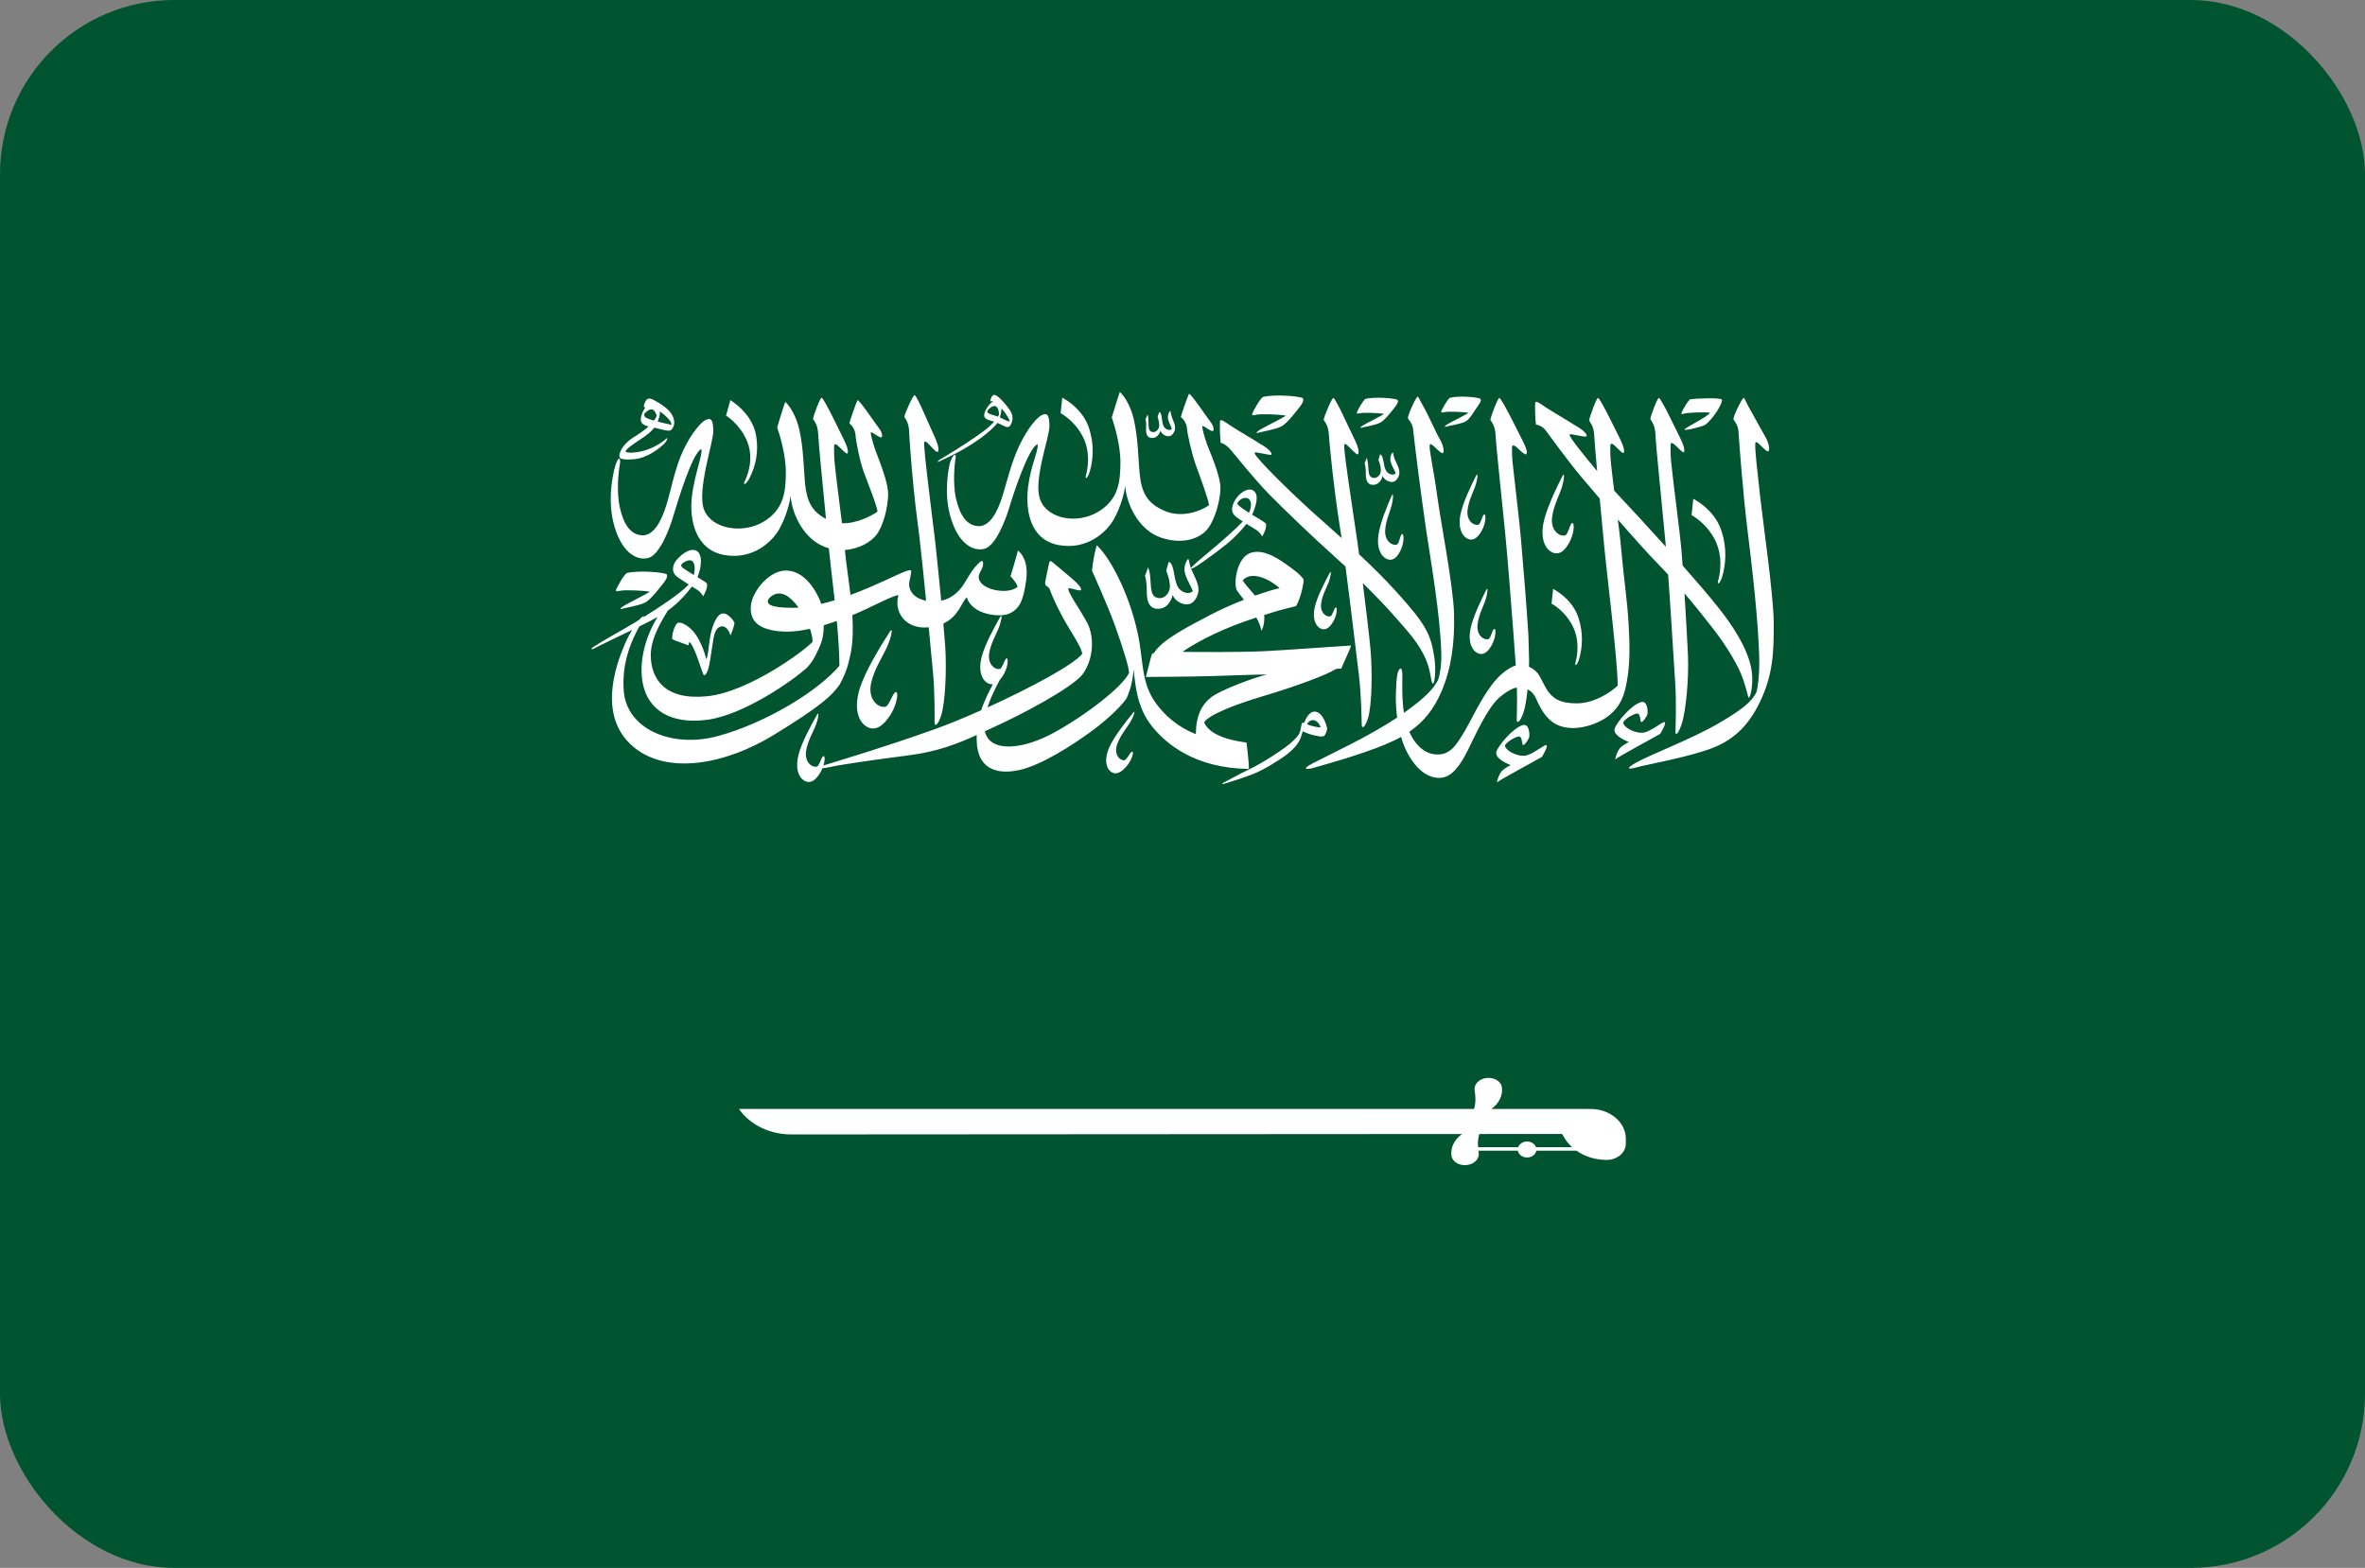 <svg xmlns="http://www.w3.org/2000/svg" width="95" height="63" viewBox="0 0 95 63" fill="none"><rect x="0" y="0" width="95" height="63" fill="#808080" stroke="none"/><g clip-path="url(#clip0_443_8543)"><path d="M0 63H95V0H0V63Z" fill="#005430"></path><path d="M71.25 25.024C71.243 23.917 70.812 20.936 70.702 19.936C70.593 18.936 70.483 18.029 70.509 17.816C70.535 17.611 70.853 18.101 71.02 18.141C71.107 18.124 71.068 17.814 70.911 17.55C70.804 17.37 70.44 16.699 70.22 16.306C70.116 16.12 70.093 16.012 70.043 15.989C69.993 15.966 69.591 16.772 69.635 16.861C69.745 17.025 69.82 17.104 69.837 17.393C69.855 17.682 70.005 19.748 70.197 21.313C70.341 22.494 70.657 25.039 70.669 26.621C70.672 27.137 70.614 27.629 70.545 27.835C70.368 28.158 70.091 28.449 69.059 29.049C67.9 29.724 66.353 30.286 65.688 30.662C65.274 30.897 65.411 30.928 65.771 30.825C66.13 30.723 67.987 30.394 68.889 30.015C69.736 29.658 70.286 29.061 70.703 28.19C71.218 27.113 71.257 26.2 71.25 25.024Z" fill="white"></path><path d="M67.66 16.617C67.75 16.583 68.492 16.545 68.692 16.586C68.561 16.772 67.671 17.186 67.667 17.261C67.691 17.312 68.281 17.167 68.468 17.086C68.589 17.013 68.671 16.901 68.761 16.807C68.974 16.563 69.226 16.112 69.162 16.055C69.059 15.963 68.048 16.02 67.914 16.039C67.825 16.052 67.598 16.456 67.557 16.56C67.516 16.664 67.571 16.652 67.66 16.617Z" fill="white"></path><path d="M69.177 23.177C69.332 22.656 69.37 22.023 69.159 21.358C68.943 20.672 68.406 20.255 68.018 20.041L67.949 20.7C67.949 20.7 68.493 20.969 68.864 21.645C69.099 22.074 69.197 22.681 69.011 23.357C68.981 23.525 69.101 23.432 69.177 23.177Z" fill="white"></path><path d="M63.43 26.485C63.569 26.016 63.603 25.447 63.414 24.847C63.219 24.23 62.736 23.854 62.387 23.662L62.324 24.256C62.324 24.256 62.813 24.497 63.148 25.106C63.36 25.492 63.448 26.039 63.281 26.647C63.254 26.798 63.362 26.715 63.43 26.485Z" fill="white"></path><path d="M43.474 17.503C43.698 17.91 43.791 18.486 43.615 19.128C43.585 19.288 43.699 19.2 43.772 18.957C43.918 18.463 43.955 17.862 43.754 17.229C43.549 16.578 43.039 16.182 42.67 15.979L42.605 16.605C42.605 16.605 43.122 16.86 43.474 17.503Z" fill="white"></path><path d="M30.004 17.713C30.192 18.151 30.204 18.743 29.901 19.366C29.842 19.523 29.985 19.449 30.106 19.215C30.352 18.736 30.491 18.136 30.366 17.474C30.238 16.794 29.724 16.329 29.339 16.078L29.164 16.7C29.164 16.7 29.707 17.022 30.004 17.713Z" fill="white"></path><path d="M33.728 27.508C33.967 27.067 34.066 26.77 34.172 26.248C34.265 25.789 34.271 25.258 34.238 24.718C34.952 24.428 35.804 23.947 36.09 23.911C35.895 24.58 36.362 25.301 37.306 25.207C37.378 25.963 37.44 26.627 37.477 27.021C37.554 27.828 37.543 28.846 37.54 29.022C37.537 29.2 37.666 29.166 37.799 28.771C37.976 28.241 38.031 26.858 37.967 25.943C37.951 25.715 37.925 25.406 37.894 25.054C38.505 24.772 38.607 24.229 38.836 23.997C39.042 24.717 40.179 24.814 40.529 24.66C40.964 24.469 41.107 24.125 41.218 23.327C41.331 22.529 41.004 22.208 40.887 22.121C40.876 22.218 40.591 23.155 40.591 23.155C40.591 23.155 40.861 23.439 40.874 23.578C40.655 23.776 40.191 23.788 39.802 23.662C39.413 23.536 39.293 23.304 39.316 23.149C39.339 22.993 39.486 22.851 39.49 22.661C39.495 22.471 39.403 22.526 39.247 22.694C39.091 22.862 38.991 23.014 38.775 23.376C38.599 23.672 38.312 24.033 37.808 24.136C37.724 23.267 37.629 22.343 37.566 21.762C37.532 21.455 37.2 18.806 37.177 18.509C37.156 18.251 37.118 17.947 37.124 17.804C37.13 17.69 37.202 17.735 37.313 17.854C37.424 17.973 37.619 18.18 37.653 18.164C37.766 18.109 37.65 17.765 37.502 17.456C37.353 17.147 36.848 15.927 36.742 15.877C36.687 15.851 36.346 16.602 36.326 16.75C36.379 16.842 36.517 16.988 36.522 17.402C36.524 17.517 36.598 18.605 36.702 19.634C36.792 20.542 36.912 21.404 36.924 21.505C37.006 22.198 37.106 23.176 37.201 24.137C36.654 24.033 36.508 23.673 36.52 23.468C36.534 23.237 36.639 22.976 36.589 22.917C36.483 22.854 35.855 23.203 34.979 23.578C34.733 23.684 34.455 23.797 34.163 23.904C34.086 23.249 33.986 22.626 33.945 22.15L33.94 22.097C34.516 22.06 34.988 21.771 35.202 21.495C35.47 21.151 35.657 20.442 35.676 19.899C35.694 19.356 35.253 18.362 35.148 18.046C35.042 17.73 34.988 17.511 34.978 17.402C34.969 17.292 35.217 17.528 35.372 17.574C35.478 17.595 35.441 17.368 35.313 17.212C35.184 17.056 34.492 16.011 34.443 16.084C34.413 16.127 34.136 16.896 34.118 17.014C34.227 17.086 34.355 17.284 34.364 17.473C34.373 17.663 34.526 18.497 34.695 18.96C34.864 19.423 35.226 20.312 35.249 20.556C34.99 20.737 34.403 21.044 33.821 21.025C33.722 20.215 33.596 19.273 33.528 18.607C33.502 18.349 33.501 18.074 33.505 17.931C33.508 17.817 33.59 17.833 33.704 17.95C33.818 18.067 33.992 18.237 34.028 18.225C34.106 18.199 34.038 17.941 33.884 17.634C33.729 17.327 33.114 16.031 33.007 15.982C32.952 15.957 32.677 16.686 32.659 16.834C32.714 16.926 32.855 17.069 32.869 17.482C32.88 17.812 33.041 19.426 33.179 20.849C32.604 20.552 32.408 20.13 32.337 19.419C32.287 18.924 32.282 18.012 32.105 17.249C32.004 16.818 31.794 16.38 31.544 16.147C31.484 16.29 31.218 17.17 31.218 17.17C31.305 17.423 31.575 18.273 31.566 19.011C31.557 19.748 31.498 20.468 30.668 20.965C29.838 21.461 28.593 21.264 28.286 20.489C27.979 19.714 28.662 17.77 28.653 17.311C28.644 16.852 28.561 16.788 28.368 16.864C28.176 16.94 27.782 17.382 27.442 18.102C27.103 18.823 26.952 19.715 26.759 20.321C26.567 20.928 26.259 21.542 25.782 21.508C25.306 21.475 25.049 21.041 24.903 20.414C24.756 19.786 24.846 18.959 24.886 18.747C24.985 18.217 24.755 18.325 24.614 19.159C24.526 19.673 24.44 20.494 24.747 21.353C25.054 22.212 25.577 22.532 26.035 22.422C26.494 22.313 26.897 21.243 27.039 20.763C27.181 20.283 27.816 18.152 28.176 18.048C28.226 18.288 27.896 19.062 27.791 19.967C27.686 20.873 27.931 22.089 29.086 22.299C30.242 22.51 31.025 21.765 31.31 21.247C31.594 20.729 31.727 20.186 31.759 19.912C31.796 20.607 32.272 21.691 33.198 22L33.293 22.028C33.35 22.596 33.443 23.338 33.528 24.118C33.348 24.173 33.166 24.223 32.985 24.266C32.962 24.191 32.937 24.118 32.906 24.051C32.623 23.447 32.156 22.89 31.508 22.928C30.846 22.967 30.125 23.846 30.156 24.487C30.177 24.919 30.416 25.273 31.284 25.364C31.681 25.405 32.102 25.362 32.537 25.267C32.599 25.446 32.637 25.623 32.642 25.785C32.366 26.105 30.089 27.814 28.384 27.978C26.678 28.142 26.158 27.253 26.141 26.36C26.128 25.681 26.539 25.003 26.828 24.534C27.241 24.234 27.579 23.858 27.793 23.568C27.851 23.604 27.907 23.637 27.959 23.667C28.163 23.785 28.244 23.961 28.244 23.961C28.282 23.904 28.457 23.59 28.389 23.436C28.357 23.399 28.203 23.304 28.018 23.192C28.212 22.71 28.21 22.229 27.957 22.121C27.676 22.002 27.308 22.334 27.149 22.536C27.067 22.642 27.035 22.761 27.034 22.861C27.033 22.99 27.094 23.107 27.245 23.21C27.395 23.312 27.535 23.405 27.666 23.488C27.294 23.878 26.413 24.448 25.874 24.783C25.854 24.734 25.775 24.786 25.669 24.91L25.523 25C25.093 25.261 24.062 25.836 23.86 25.977C23.657 26.118 23.784 26.092 23.86 26.061C24.003 25.984 24.191 25.891 24.402 25.788C24.701 25.643 25.048 25.478 25.388 25.313C25.288 25.483 25.184 25.681 25.091 25.898C24.686 26.85 24.03 28.825 25.448 30.013C26.806 31.15 29.138 30.718 31.073 29.536C33.008 28.353 33.425 27.938 33.728 27.508ZM27.42 22.811C27.353 22.762 27.344 22.696 27.399 22.651C27.468 22.591 27.557 22.536 27.659 22.517C27.873 22.477 27.959 22.722 27.872 23.104C27.709 23.005 27.542 22.901 27.42 22.811ZM31.858 24.422C30.873 24.426 30.827 24.248 30.846 24.134C30.864 24.021 31.171 23.71 31.56 23.915C31.725 24.002 31.91 24.184 32.081 24.413C32.006 24.418 31.931 24.421 31.858 24.422ZM28.841 29.575C26.98 30.08 25.164 29.297 25.054 27.747C24.97 26.564 25.404 25.672 25.684 25.169C25.951 25.038 26.203 24.91 26.412 24.796C25.924 25.576 25.639 26.622 25.83 27.507C26.046 28.51 26.923 29.118 28.408 28.922C29.878 28.728 31.867 27.337 32.431 26.812C32.602 26.623 32.716 26.452 32.87 26.104C32.934 25.962 33.023 25.773 33.056 25.56C33.078 25.421 33.09 25.273 33.092 25.122C33.265 25.07 33.438 25.013 33.613 24.951C33.672 25.586 33.716 26.212 33.718 26.754C32.802 27.823 30.702 29.069 28.841 29.575Z" fill="white"></path><path d="M61.394 25.51C61.331 24.473 61.179 22.596 61.094 21.644C61.019 20.797 60.871 19.635 60.763 18.613C60.736 18.355 60.733 18.109 60.736 17.965C60.739 17.852 60.853 17.896 60.967 18.012C61.081 18.129 61.259 18.275 61.292 18.257C61.404 18.2 61.27 17.916 61.114 17.61C60.958 17.304 60.337 16.038 60.23 15.99C60.175 15.966 59.884 16.724 59.867 16.873C59.923 16.964 60.065 17.106 60.08 17.52C60.096 17.933 60.306 19.837 60.458 21.376C60.563 22.446 60.699 24.192 60.798 25.509C60.793 25.511 60.891 26.76 60.902 26.901C60.962 27.709 60.931 28.726 60.925 28.903C60.918 29.08 61.049 29.049 61.188 28.655C61.331 28.254 61.412 27.357 61.423 26.547L61.394 25.51Z" fill="white"></path><path d="M56.109 21.88C55.918 21.938 55.618 21.737 55.641 21.316C55.662 20.936 55.826 20.58 55.889 20.355C55.975 20.045 55.976 19.746 55.903 19.916C55.737 20.294 55.429 21.026 55.366 21.523C55.302 22.02 55.464 22.34 55.684 22.449C55.958 22.586 56.155 22.369 56.289 22.049C56.417 21.742 56.393 21.384 56.304 21.468C56.229 21.556 56.202 21.851 56.109 21.88Z" fill="white"></path><path d="M53.365 23.41C53.466 23.142 53.49 22.88 53.412 23.024C53.237 23.346 52.908 23.969 52.812 24.402C52.716 24.834 52.832 25.127 53.017 25.238C53.248 25.377 53.438 25.199 53.582 24.926C53.719 24.666 53.726 24.349 53.642 24.417C53.569 24.49 53.52 24.747 53.437 24.766C53.264 24.804 53.017 24.607 53.071 24.238C53.119 23.905 53.292 23.603 53.365 23.41Z" fill="white"></path><path d="M45.379 29.053C45.548 28.78 45.632 28.497 45.515 28.64C45.253 28.96 44.757 29.58 44.557 30.035C44.357 30.49 44.421 30.831 44.599 30.987C44.821 31.181 45.068 31.022 45.284 30.751C45.491 30.491 45.569 30.146 45.46 30.205C45.365 30.271 45.256 30.543 45.16 30.548C44.964 30.558 44.736 30.297 44.876 29.904C45.002 29.549 45.257 29.251 45.379 29.053Z" fill="white"></path><path d="M59.383 21.084C59.188 21.132 58.902 20.916 58.95 20.497C58.993 20.118 59.179 19.771 59.255 19.55C59.361 19.245 59.379 18.947 59.295 19.112C59.108 19.482 58.756 20.197 58.662 20.69C58.568 21.182 58.71 21.51 58.924 21.631C59.19 21.781 59.399 21.574 59.552 21.261C59.699 20.962 59.697 20.603 59.602 20.683C59.523 20.768 59.477 21.06 59.383 21.084Z" fill="white"></path><path d="M59.326 26.228C59.592 26.378 59.802 26.172 59.955 25.858C60.101 25.559 60.099 25.201 60.005 25.28C59.925 25.364 59.879 25.658 59.785 25.681C59.591 25.729 59.303 25.513 59.352 25.094C59.396 24.716 59.581 24.368 59.657 24.148C59.763 23.842 59.781 23.544 59.698 23.709C59.51 24.079 59.159 24.794 59.065 25.287C58.971 25.78 59.113 26.108 59.326 26.228Z" fill="white"></path><path d="M62.714 19.657C62.842 19.287 62.864 18.926 62.763 19.126C62.535 19.574 62.11 20.439 61.996 21.035C61.883 21.632 62.055 22.028 62.313 22.174C62.635 22.356 62.889 22.106 63.074 21.727C63.251 21.365 63.248 20.931 63.134 21.028C63.038 21.13 62.983 21.484 62.868 21.512C62.634 21.571 62.286 21.309 62.345 20.802C62.398 20.344 62.622 19.924 62.714 19.657Z" fill="white"></path><path d="M35.608 26.05C35.817 25.599 35.892 25.148 35.739 25.388C35.394 25.926 34.746 26.966 34.524 27.703C34.303 28.441 34.467 28.959 34.772 29.171C35.152 29.435 35.505 29.149 35.787 28.694C36.057 28.257 36.111 27.711 35.955 27.82C35.821 27.937 35.705 28.377 35.557 28.4C35.254 28.448 34.852 28.08 34.992 27.448C35.12 26.879 35.457 26.376 35.608 26.05Z" fill="white"></path><path d="M64.878 30.516C65.038 30.385 66.431 29.639 66.688 29.487C66.688 29.487 66.95 29.062 66.871 29.017C66.793 28.971 66.284 29.431 65.968 29.444C65.651 29.457 65.218 29.226 65.204 29.036C65.245 28.893 65.626 28.678 65.763 28.669C65.901 28.661 65.879 28.973 65.924 29.011C65.971 29.048 66.153 28.796 66.177 28.691C66.199 28.585 66.18 28.146 65.929 28.209C65.53 28.309 64.928 29.044 64.86 29.276C64.791 29.508 65.162 29.709 65.434 29.819C65.41 29.828 65.208 29.924 65.08 30.051C65.08 30.051 64.942 30.204 64.878 30.516Z" fill="white"></path><path d="M60.128 31.44C60.288 31.309 61.681 30.564 61.938 30.412C61.938 30.412 62.201 29.986 62.121 29.941C62.042 29.896 61.534 30.356 61.218 30.369C60.901 30.381 60.468 30.15 60.454 29.96C60.495 29.817 60.876 29.602 61.013 29.594C61.151 29.586 61.129 29.897 61.175 29.935C61.221 29.973 61.404 29.72 61.427 29.615C61.449 29.51 61.43 29.07 61.179 29.133C60.78 29.234 60.178 29.969 60.11 30.201C60.041 30.432 60.412 30.634 60.683 30.744C60.66 30.752 60.458 30.849 60.33 30.975C60.33 30.975 60.192 31.128 60.128 31.44Z" fill="white"></path><path d="M49.426 18.062C49.551 18.206 50.369 19.241 51.01 19.891C51.651 20.541 52.749 21.594 53.556 22.316C53.713 22.456 53.878 22.607 54.047 22.765C54.25 24.32 54.486 26.298 54.585 27.116C54.682 27.921 54.696 28.938 54.699 29.115C54.7 29.293 54.829 29.256 54.951 28.858C55.114 28.324 55.133 26.941 55.046 26.027C54.992 25.463 54.866 24.406 54.743 23.431C55.219 23.9 55.669 24.364 55.973 24.712C56.53 25.351 57 25.832 57.286 26.518C57.488 27.004 57.467 27.39 57.55 27.466C57.622 27.532 57.701 26.951 57.613 26.388C57.469 25.473 57.273 25.085 56.092 23.779C55.642 23.279 55.111 22.757 54.593 22.27C54.573 22.119 54.555 21.98 54.538 21.856C54.497 21.55 54.097 18.909 54.066 18.613C54.039 18.355 53.992 18.052 53.995 17.909C53.998 17.795 54.071 17.839 54.186 17.955C54.3 18.072 54.499 18.275 54.533 18.257C54.644 18.2 54.52 17.859 54.364 17.553C54.208 17.247 53.671 16.038 53.563 15.99C53.508 15.966 53.187 16.724 53.17 16.872C53.226 16.964 53.368 17.106 53.383 17.52C53.387 17.635 53.49 18.721 53.62 19.747C53.734 20.654 53.876 21.514 53.89 21.613L53.891 21.621C53.356 21.136 52.885 20.724 52.6 20.465C51.932 19.861 50.457 18.428 50.398 18.214C50.384 18.146 50.499 18.188 50.709 18.221C50.92 18.255 51.108 18.326 51.075 18.223C51.059 18.174 50.978 18.054 50.777 17.93C50.575 17.806 50.058 17.485 49.673 17.257C49.288 17.03 49.097 16.839 49.018 16.893C48.978 16.92 49.013 17.699 49.036 17.796C49.133 17.804 49.302 17.917 49.426 18.062Z" fill="white"></path><path d="M50.481 16.661C50.639 16.627 51.388 16.646 51.66 16.703C51.546 16.781 50.78 17.167 50.628 17.258C50.477 17.35 50.439 17.404 50.515 17.395C50.735 17.334 51.23 17.258 51.467 17.135C51.691 17.031 52.073 16.523 52.221 16.333C52.368 16.143 52.368 16.049 52.331 15.998C52.179 15.916 51.203 15.834 50.732 15.95C50.601 16.038 50.346 16.507 50.309 16.605C50.271 16.703 50.322 16.696 50.481 16.661Z" fill="white"></path><path d="M54.648 16.601C54.776 16.573 55.38 16.588 55.599 16.633C55.507 16.697 54.889 17.008 54.767 17.082C54.645 17.156 54.615 17.199 54.676 17.191C54.853 17.143 55.252 17.082 55.443 16.982C55.623 16.898 55.931 16.488 56.05 16.336C56.169 16.183 56.169 16.107 56.139 16.066C56.017 15.999 55.23 15.934 54.85 16.027C54.745 16.098 54.54 16.476 54.51 16.555C54.479 16.633 54.521 16.628 54.648 16.601Z" fill="white"></path><path d="M58.039 16.557C58.166 16.529 58.77 16.544 58.989 16.59C58.898 16.654 58.28 16.964 58.158 17.038C58.036 17.112 58.006 17.155 58.067 17.148C58.244 17.099 58.674 17.038 58.865 16.939C59.046 16.855 59.259 16.445 59.379 16.292C59.498 16.14 59.498 16.063 59.467 16.023C59.346 15.956 58.62 15.89 58.241 15.983C58.136 16.055 57.931 16.433 57.9 16.511C57.87 16.59 57.911 16.585 58.039 16.557Z" fill="white"></path><path d="M55.923 18.199C55.723 18.513 55.974 18.767 56.066 19.02C55.942 19.133 55.752 19.03 55.688 18.932C55.553 18.729 55.599 18.317 55.439 18.253C55.398 18.365 55.372 18.488 55.372 18.488C55.372 18.488 55.493 18.771 55.463 18.957C55.443 19.07 55.343 19.202 55.211 19.204C54.859 19.213 55.032 18.694 54.897 18.4C54.869 18.472 54.849 18.549 54.816 18.617C54.841 18.693 54.855 18.801 54.859 18.863C54.867 18.986 54.857 19.118 54.878 19.223C54.907 19.372 54.99 19.471 55.117 19.48C55.38 19.501 55.5 19.289 55.54 19.115C55.585 19.293 55.933 19.488 56.104 19.27C56.331 18.983 56.15 18.737 56.033 18.467C55.95 18.267 55.974 18.136 55.923 18.199Z" fill="white"></path><path d="M46.041 17.365C46.059 17.494 46.126 17.583 46.234 17.596C46.459 17.624 46.573 17.447 46.616 17.299C46.646 17.453 46.937 17.635 47.095 17.455C47.304 17.216 47.159 16.997 47.072 16.76C47.009 16.584 47.036 16.472 46.99 16.524C46.802 16.786 47.007 17.015 47.074 17.238C46.961 17.329 46.803 17.233 46.752 17.147C46.645 16.967 46.704 16.613 46.57 16.552C46.53 16.646 46.501 16.752 46.501 16.752C46.501 16.752 46.592 17 46.556 17.159C46.535 17.255 46.442 17.365 46.328 17.362C46.025 17.355 46.199 16.915 46.095 16.657C46.068 16.717 46.047 16.784 46.016 16.84C46.034 16.907 46.041 17 46.041 17.053C46.043 17.16 46.028 17.273 46.041 17.365Z" fill="white"></path><path d="M53.215 29.543C53.249 29.49 53.323 29.343 53.304 29.243C53.286 29.142 53.162 28.724 52.922 28.619C52.684 28.515 52.504 28.734 52.39 29.04L52.31 29.038C52.292 29.083 52.268 29.151 52.249 29.273C52.222 29.449 52.172 29.562 51.868 29.837C51.613 30.067 50.785 30.618 50.248 30.878C49.711 31.137 49.324 31.361 49.182 31.43C49.04 31.497 49.081 31.522 49.223 31.479C49.365 31.437 50.078 31.209 50.362 31.092C50.646 30.975 50.993 30.782 51.411 30.512C51.876 30.213 52.153 29.913 52.247 29.647C52.313 29.457 52.33 29.381 52.33 29.381C52.33 29.381 52.505 29.484 52.801 29.551C53.096 29.619 53.18 29.597 53.215 29.543ZM52.814 28.949C52.946 28.998 53.026 29.141 53.049 29.227C52.898 29.231 52.621 29.154 52.502 29.101C52.574 28.964 52.697 28.905 52.814 28.949Z" fill="white"></path><path d="M50.071 29.837C49.659 29.78 48.62 29.623 48.366 29.023C48.579 28.714 49.562 28.322 50.793 27.955C52.024 27.589 53.31 27.114 53.656 26.885C53.732 26.86 53.878 26.867 53.878 26.867C53.94 26.69 54.249 26.067 54.269 25.937C53.925 25.956 51.804 26.111 50.862 26.162C49.919 26.212 48.104 26.2 47.499 26.193C47.87 25.928 48.751 25.41 50.009 24.968C50.172 24.91 50.323 24.859 50.464 24.812C50.568 24.997 50.646 25.181 50.662 25.341C50.742 25.259 50.803 24.987 50.782 24.709C51.516 24.476 51.894 24.398 52.057 24.355C52.16 24.222 52.342 23.685 52.369 23.295C52.26 23.097 51.917 22.849 51.611 22.637C51.191 22.345 50.737 22.09 50.284 22.201C49.665 22.352 49.541 23.484 49.685 23.723C49.731 23.799 49.84 23.933 49.969 24.099C49.517 24.276 49.044 24.484 48.627 24.703C47.698 25.189 46.661 25.721 46.359 26.233L46.272 26.275C46.248 26.324 46.057 27.116 46.029 27.201C46.222 27.195 47.664 27.197 48.669 27.166C49.672 27.134 50.55 27.102 50.894 27.102C50.385 27.222 49.05 27.716 48.667 28.006C48.283 28.297 48.042 28.739 48.036 29.497C47.678 29.358 47.013 29.039 46.447 28.277C45.816 27.428 45.946 26.555 45.694 25.408C45.326 23.745 44.542 22.34 44.054 21.91C43.889 22.498 43.868 22.94 43.868 22.94C43.868 22.94 44.48 24.285 44.79 25.144C45.099 26.003 45.364 26.85 45.351 27.04C45.096 27.596 43.586 28.761 42.328 29.443C41.136 30.09 40.084 30.159 39.712 29.699C39.639 29.609 39.589 29.503 39.561 29.382C39.723 29.307 39.886 29.231 40.052 29.155C41.125 28.669 43.03 27.646 43.476 27.109C43.958 26.459 43.951 25.543 43.669 25.018C43.387 24.494 42.946 23.887 42.912 23.673C42.885 23.571 43.198 23.714 43.383 23.723C43.473 23.717 43.428 23.597 43.236 23.407C43.082 23.256 42.487 22.766 42.26 22.575C42.203 22.526 42.161 22.546 42.149 22.597C42.105 22.793 42.014 23.212 41.979 23.419L42.004 23.523C42.069 23.562 42.144 23.605 42.181 23.713C42.232 23.867 42.412 24.295 42.707 24.835C43.003 25.375 43.431 25.971 43.472 26.272C43.125 26.713 41.373 27.652 39.666 28.426C39.771 28.1 39.938 27.732 40.158 27.324C40.221 27.255 40.279 27.169 40.332 27.073C40.502 26.764 40.519 26.385 40.415 26.465C40.327 26.55 40.263 26.857 40.162 26.878C39.955 26.92 39.664 26.68 39.737 26.239C39.803 25.842 40.017 25.484 40.109 25.255C40.237 24.937 40.272 24.623 40.175 24.794C39.957 25.175 39.548 25.914 39.423 26.43C39.298 26.945 39.431 27.298 39.65 27.434C39.731 27.486 39.81 27.502 39.884 27.492C39.735 27.776 39.55 28.123 39.415 28.538C38.728 28.844 38.06 29.117 37.508 29.314C35.52 30.021 34.104 30.438 33.114 30.747L33.075 30.765C33.148 30.53 33.138 30.331 33.06 30.391C32.971 30.476 32.908 30.783 32.807 30.803C32.6 30.846 32.309 30.605 32.382 30.165C32.448 29.768 32.661 29.41 32.754 29.18C32.881 28.863 32.916 28.549 32.82 28.72C32.602 29.101 32.193 29.84 32.068 30.356C31.943 30.871 32.075 31.224 32.294 31.36C32.566 31.53 32.798 31.322 32.977 30.999L33.039 30.866C33.101 30.866 33.205 30.852 33.361 30.817C33.815 30.716 34.95 30.552 36.51 30.349C37.666 30.2 38.463 29.884 39.234 29.533C39.231 29.618 39.23 29.704 39.234 29.794C39.276 30.847 39.97 31.144 40.919 30.947C41.834 30.756 43.111 29.921 43.876 29.358C44.673 28.77 45.133 28.246 45.251 28.063C45.464 27.614 45.522 27.119 45.536 26.885C45.606 27.529 45.663 28.42 46.275 29.185C46.839 29.888 47.994 30.87 50.167 30.897C50.174 30.64 50.071 29.837 50.071 29.837ZM49.927 23.311C50.238 22.963 50.902 23.191 51.4 23.631C51.145 23.69 50.798 23.797 50.416 23.932C50.188 23.66 49.935 23.397 49.927 23.311Z" fill="white"></path><path d="M37.71 18.549C37.851 18.485 38.282 18.292 38.748 18.023C39.212 17.755 39.648 17.431 39.861 17.215C39.943 17.132 40.016 17.068 40.063 16.991C40.202 17.048 40.298 17.108 40.358 17.131C40.448 17.166 40.568 17.215 40.646 16.961C40.724 16.706 40.62 16.542 40.468 16.346C40.34 16.181 40.136 15.934 39.97 15.872C39.829 15.82 39.763 16.132 39.784 16.125H39.878L39.896 16.133C39.703 16.23 39.553 16.532 39.538 16.639C39.523 16.754 39.545 16.839 39.822 16.91L39.934 16.943C39.702 17.215 39.271 17.498 38.977 17.698C38.559 17.982 37.967 18.338 37.799 18.44C37.63 18.542 37.644 18.575 37.71 18.549ZM40.217 16.545L40.232 16.409C40.427 16.63 40.572 16.893 40.557 16.93C40.468 16.938 40.356 16.855 40.161 16.772C40.183 16.706 40.201 16.634 40.217 16.545ZM39.657 16.545C39.655 16.504 39.731 16.389 39.89 16.326C40.048 16.262 40.119 16.439 40.132 16.655L40.085 16.742L39.942 16.692C39.791 16.648 39.688 16.623 39.657 16.545Z" fill="white"></path><path d="M48.116 22.714C48.345 22.564 48.974 22.112 49.331 21.815C49.58 21.61 49.871 21.306 50.069 21.05C50.194 21.13 50.31 21.201 50.415 21.263C50.619 21.381 50.701 21.557 50.701 21.557C50.738 21.499 50.913 21.185 50.845 21.032C50.804 20.982 50.553 20.837 50.297 20.681C50.427 20.391 50.606 19.89 50.35 19.714C50.131 19.565 49.762 19.812 49.591 20.132C49.45 20.396 49.432 20.621 49.701 20.805C49.777 20.857 49.849 20.906 49.92 20.953C49.649 21.248 49.149 21.685 48.793 21.983C48.351 22.351 47.933 22.712 47.86 22.798L47.839 22.831C47.742 22.564 47.769 22.398 47.697 22.487C47.387 22.97 47.775 23.362 47.916 23.753C47.725 23.925 47.433 23.767 47.335 23.616C47.126 23.304 47.196 22.67 46.952 22.572C46.889 22.743 46.848 22.934 46.848 22.934C46.848 22.934 47.034 23.368 46.986 23.655C46.957 23.828 46.803 24.031 46.6 24.034C46.058 24.048 46.325 23.25 46.116 22.798C46.073 22.909 46.043 23.027 45.992 23.13C46.031 23.249 46.052 23.414 46.057 23.509C46.071 23.699 46.056 23.902 46.088 24.065C46.132 24.294 46.26 24.446 46.455 24.46C46.86 24.492 47.045 24.165 47.106 23.899C47.176 24.172 47.711 24.471 47.975 24.137C48.324 23.695 48.044 23.316 47.866 22.9L47.845 22.846C47.87 22.855 47.963 22.814 48.116 22.714ZM49.698 20.224C49.832 19.977 50.114 19.956 50.199 20.085C50.267 20.189 50.272 20.39 50.171 20.602C49.922 20.447 49.699 20.294 49.698 20.224Z" fill="white"></path><path d="M39.285 21.14C38.809 21.106 38.553 20.672 38.406 20.045C38.259 19.418 38.349 18.59 38.389 18.378C38.429 18.167 38.204 18.276 38.117 18.79C38.03 19.304 37.943 20.125 38.25 20.984C38.557 21.843 39.08 22.163 39.538 22.053C39.996 21.944 40.4 20.875 40.542 20.395C40.684 19.914 41.319 17.956 41.679 17.851C41.729 18.091 41.399 18.693 41.294 19.599C41.189 20.504 41.371 21.691 42.527 21.902C43.682 22.113 44.466 21.367 44.75 20.849C45.035 20.331 45.167 19.788 45.2 19.514C45.236 20.209 45.713 21.294 46.639 21.603C47.533 21.902 48.216 21.628 48.518 21.241C48.786 20.897 49.004 20.188 49.023 19.645C49.041 19.102 48.569 18.108 48.464 17.792C48.358 17.476 48.303 17.257 48.294 17.148C48.285 17.038 48.533 17.274 48.689 17.32C48.794 17.341 48.757 17.114 48.629 16.958C48.501 16.802 47.807 15.757 47.759 15.829C47.729 15.873 47.452 16.642 47.433 16.76C47.543 16.832 47.67 17.03 47.68 17.219C47.689 17.409 47.872 18.243 48.042 18.706C48.212 19.169 48.541 20.058 48.565 20.302C48.235 20.533 47.492 20.828 46.786 20.529C46.08 20.23 45.855 19.796 45.777 19.021C45.727 18.526 45.722 17.614 45.545 16.852C45.445 16.421 45.234 15.982 44.984 15.75C44.925 15.893 44.659 16.773 44.659 16.773C44.746 17.026 45.015 17.876 45.007 18.613C44.997 19.35 44.939 20.071 44.108 20.567C43.279 21.064 42.096 20.866 41.789 20.091C41.482 19.316 42.165 17.573 42.156 17.114C42.147 16.655 42.064 16.592 41.871 16.668C41.679 16.743 41.284 17.186 40.945 17.906C40.606 18.626 40.455 19.346 40.262 19.952C40.07 20.559 39.762 21.173 39.285 21.14Z" fill="white"></path><path d="M25.449 18.453C26.035 18.411 26.531 17.969 26.659 17.851C26.787 17.733 26.856 17.557 26.764 17.624C26.086 18.226 25.178 18.243 25.128 18.142C25.151 18.041 25.39 17.876 25.738 17.645C25.95 17.504 26.138 17.372 26.279 17.186L26.318 17.192C26.576 17.248 26.874 17.361 26.965 17.271C27.113 17.125 27.133 16.887 26.972 16.63C26.836 16.412 26.52 16.209 26.244 16.063C25.97 15.917 25.916 16.15 25.881 16.233C25.847 16.31 25.861 16.376 25.919 16.378C25.831 16.498 25.768 16.652 25.745 16.78C25.73 16.862 25.742 16.93 25.776 16.985C25.785 17.001 25.836 17.063 25.933 17.1L26.052 17.137C25.846 17.325 25.61 17.473 25.485 17.548C25.261 17.683 24.995 17.919 24.913 18.163C24.83 18.407 24.862 18.496 25.449 18.453ZM26.485 16.733L26.508 16.608V16.529C26.694 16.663 26.991 16.918 26.973 17.071C26.855 17.044 26.631 16.997 26.418 16.942C26.445 16.879 26.467 16.809 26.485 16.733ZM25.934 16.772C25.798 16.663 25.931 16.555 26.052 16.485C26.208 16.395 26.3 16.47 26.38 16.706C26.352 16.773 26.313 16.839 26.267 16.902C26.145 16.864 25.973 16.804 25.934 16.772Z" fill="white"></path><path d="M27.208 25.04C27.04 25.186 26.974 25.659 27.009 25.688C27.043 25.716 27.57 25.893 27.652 25.931L27.69 25.789C27.941 26.013 28.219 27.131 28.281 27.134C28.343 27.137 28.432 27.008 28.491 26.711C28.545 26.435 28.599 26.023 28.655 25.688C28.708 25.381 28.79 25.205 28.976 25.17C29.161 25.135 29.299 25.372 29.347 25.533C29.347 25.533 29.477 25.223 29.505 25.031C29.474 24.93 29.185 24.548 28.948 24.674C28.711 24.8 28.562 25.336 28.514 25.671C28.466 26.006 28.429 26.421 28.37 26.487C28.309 26.202 28.113 25.691 27.876 25.403C27.609 25.082 27.297 24.963 27.208 25.04Z" fill="white"></path><path d="M24.96 24.469C25.18 24.409 25.676 24.333 25.913 24.21C26.136 24.106 26.517 23.597 26.666 23.408C26.813 23.218 26.814 23.123 26.776 23.073C26.625 22.99 25.648 22.909 25.177 23.025C25.047 23.112 24.792 23.581 24.754 23.679C24.716 23.777 24.768 23.771 24.926 23.736C25.084 23.701 25.834 23.72 26.105 23.777C25.992 23.856 25.225 24.241 25.074 24.333C24.923 24.424 24.884 24.478 24.96 24.469Z" fill="white"></path><path d="M70.385 27.183C70.362 26.614 70.082 25.742 69.018 24.404C68.651 23.941 68.134 23.34 67.589 22.724C67.574 22.514 67.559 22.322 67.546 22.157C67.474 21.309 67.232 19.579 67.128 18.556C67.103 18.298 67.101 18.024 67.105 17.881C67.108 17.767 67.191 17.782 67.304 17.899C67.417 18.016 67.592 18.186 67.628 18.174C67.706 18.148 67.638 17.89 67.484 17.584C67.329 17.277 66.746 16.037 66.638 15.989C66.583 15.965 66.308 16.693 66.291 16.841C66.346 16.933 66.487 17.075 66.5 17.489C66.515 17.903 66.766 20.347 66.91 21.887L66.918 21.972C66.103 21.067 65.336 20.242 65.02 19.908C64.965 19.85 64.905 19.784 64.84 19.713C64.789 19.301 64.742 18.909 64.709 18.585C64.682 18.327 64.68 18.052 64.685 17.909C64.688 17.796 64.771 17.811 64.884 17.928C64.998 18.045 65.172 18.215 65.209 18.203C65.286 18.177 65.219 17.919 65.064 17.612C64.909 17.305 64.301 16.037 64.193 15.989C64.138 15.965 63.85 16.751 63.833 16.898C63.889 16.99 64.029 17.133 64.043 17.547C64.049 17.723 64.095 18.255 64.156 18.928C63.616 18.289 63.087 17.621 63.05 17.485C63.036 17.418 63.151 17.459 63.362 17.493C63.572 17.527 63.77 17.59 63.736 17.486C63.72 17.438 63.64 17.318 63.438 17.193C63.236 17.069 62.719 16.747 62.335 16.52C61.949 16.293 61.759 16.102 61.679 16.156C61.64 16.183 61.675 16.962 61.697 17.059C61.794 17.068 61.973 17.139 62.087 17.291C62.202 17.442 62.939 18.47 63.521 19.165C63.689 19.365 63.952 19.675 64.259 20.033C64.319 20.673 64.382 21.334 64.434 21.887C64.552 23.147 64.977 26.471 64.981 27.551C64.668 27.844 64.026 28.253 63.366 28.261C62.706 28.269 62.344 28.096 62.078 27.608C61.996 27.457 61.92 27.305 61.844 27.167C61.664 26.84 61.263 26.656 60.876 26.746L60.817 26.762L60.712 26.812C60.45 26.948 60.179 27.177 59.914 27.532C59.456 28.147 59.163 28.815 58.825 29.393C58.472 29.995 58.201 30.399 57.581 30.302C57.145 30.234 56.814 29.862 56.61 29.404C57.184 29.01 57.6 28.495 57.904 27.782C58.301 26.854 58.442 25.809 58.407 24.634C58.373 23.528 57.866 20.925 57.732 19.928C57.599 18.93 57.407 18.111 57.429 17.898C57.45 17.692 57.779 18.176 57.947 18.212C58.033 18.193 57.987 17.885 57.824 17.624C57.713 17.447 57.361 16.64 57.131 16.251C57.023 16.067 56.997 15.96 56.946 15.938C56.897 15.916 56.514 16.73 56.56 16.818C56.673 16.979 56.751 17.056 56.774 17.345C56.799 17.634 57.061 19.753 57.291 21.315C57.464 22.492 57.846 24.632 57.895 26.214C57.911 26.73 57.837 27.1 57.773 27.307C57.608 27.624 57.339 27.976 56.396 28.644C56.25 27.7 56.408 26.933 56.27 26.862C56.114 26.879 56.09 27.319 56.072 27.862C56.063 28.113 56.074 28.46 56.122 28.833C54.962 29.604 53.431 30.305 52.712 30.68C52.29 30.9 52.442 30.951 52.8 30.842C53.157 30.731 55.119 30.219 56.166 29.671L56.279 29.609C56.332 29.793 56.397 29.971 56.476 30.135C56.828 30.863 57.332 31.296 57.878 31.254C58.337 31.219 58.669 30.73 58.96 30.148C59.253 29.558 59.749 28.438 60.235 28.021C60.422 27.861 60.615 27.733 60.803 27.657C60.803 27.657 61.135 27.547 61.441 27.745C61.55 27.817 61.632 27.919 61.684 28.034C61.805 28.296 61.947 28.63 62.239 28.91C62.752 29.402 63.578 29.3 64.197 29.014C64.816 28.728 65.131 28.281 65.269 27.75C65.504 26.842 65.466 25.912 65.421 25.085C65.37 24.142 65.218 23.178 65.132 22.157C65.104 21.828 65.05 21.372 64.988 20.876C65.591 21.569 66.217 22.271 66.597 22.656C66.728 22.788 66.866 22.936 67.008 23.091C67.122 24.637 67.231 26.572 67.288 27.384C67.345 28.192 67.308 29.209 67.302 29.386C67.295 29.563 67.394 29.533 67.536 29.14C67.726 28.613 67.845 27.232 67.804 26.316C67.779 25.772 67.724 24.779 67.665 23.841C68.133 24.394 68.578 24.953 68.867 25.33C69.381 25.999 69.853 26.795 70.018 27.292C70.183 27.789 70.201 27.937 70.233 28.025C70.265 28.114 70.407 27.751 70.385 27.183Z" fill="white"></path><path d="M61.7 46.096C61.654 45.964 61.511 45.867 61.341 45.867C61.171 45.867 61.029 45.964 60.983 46.096H59.373C59.356 45.919 59.372 45.74 59.423 45.566L62.747 45.564L62.84 45.719C62.923 45.859 63.029 45.986 63.151 46.096L61.7 46.096ZM63.901 44.56H59.906C60.213 44.339 60.374 44.018 60.331 43.692C60.303 43.487 60.099 43.334 59.85 43.313H59.725C59.422 43.343 59.202 43.56 59.234 43.798L59.246 43.89L59.261 44.031C59.277 44.208 59.262 44.386 59.212 44.56H29.684C30.122 45.194 30.922 45.583 31.785 45.583L58.73 45.566C58.421 45.787 58.26 46.109 58.303 46.435C58.335 46.674 58.606 46.844 58.909 46.814C59.212 46.785 59.431 46.568 59.4 46.329L59.388 46.237H60.971C60.999 46.391 61.153 46.509 61.341 46.509C61.529 46.509 61.684 46.391 61.712 46.237H63.323V46.234C63.659 46.471 64.086 46.607 64.539 46.607C64.964 46.607 65.309 46.313 65.309 45.951V45.761C65.309 45.098 64.678 44.56 63.901 44.56" fill="white"></path></g><defs><clipPath id="clip0_443_8543"><rect width="95" height="63" rx="7" fill="white"></rect></clipPath></defs></svg>